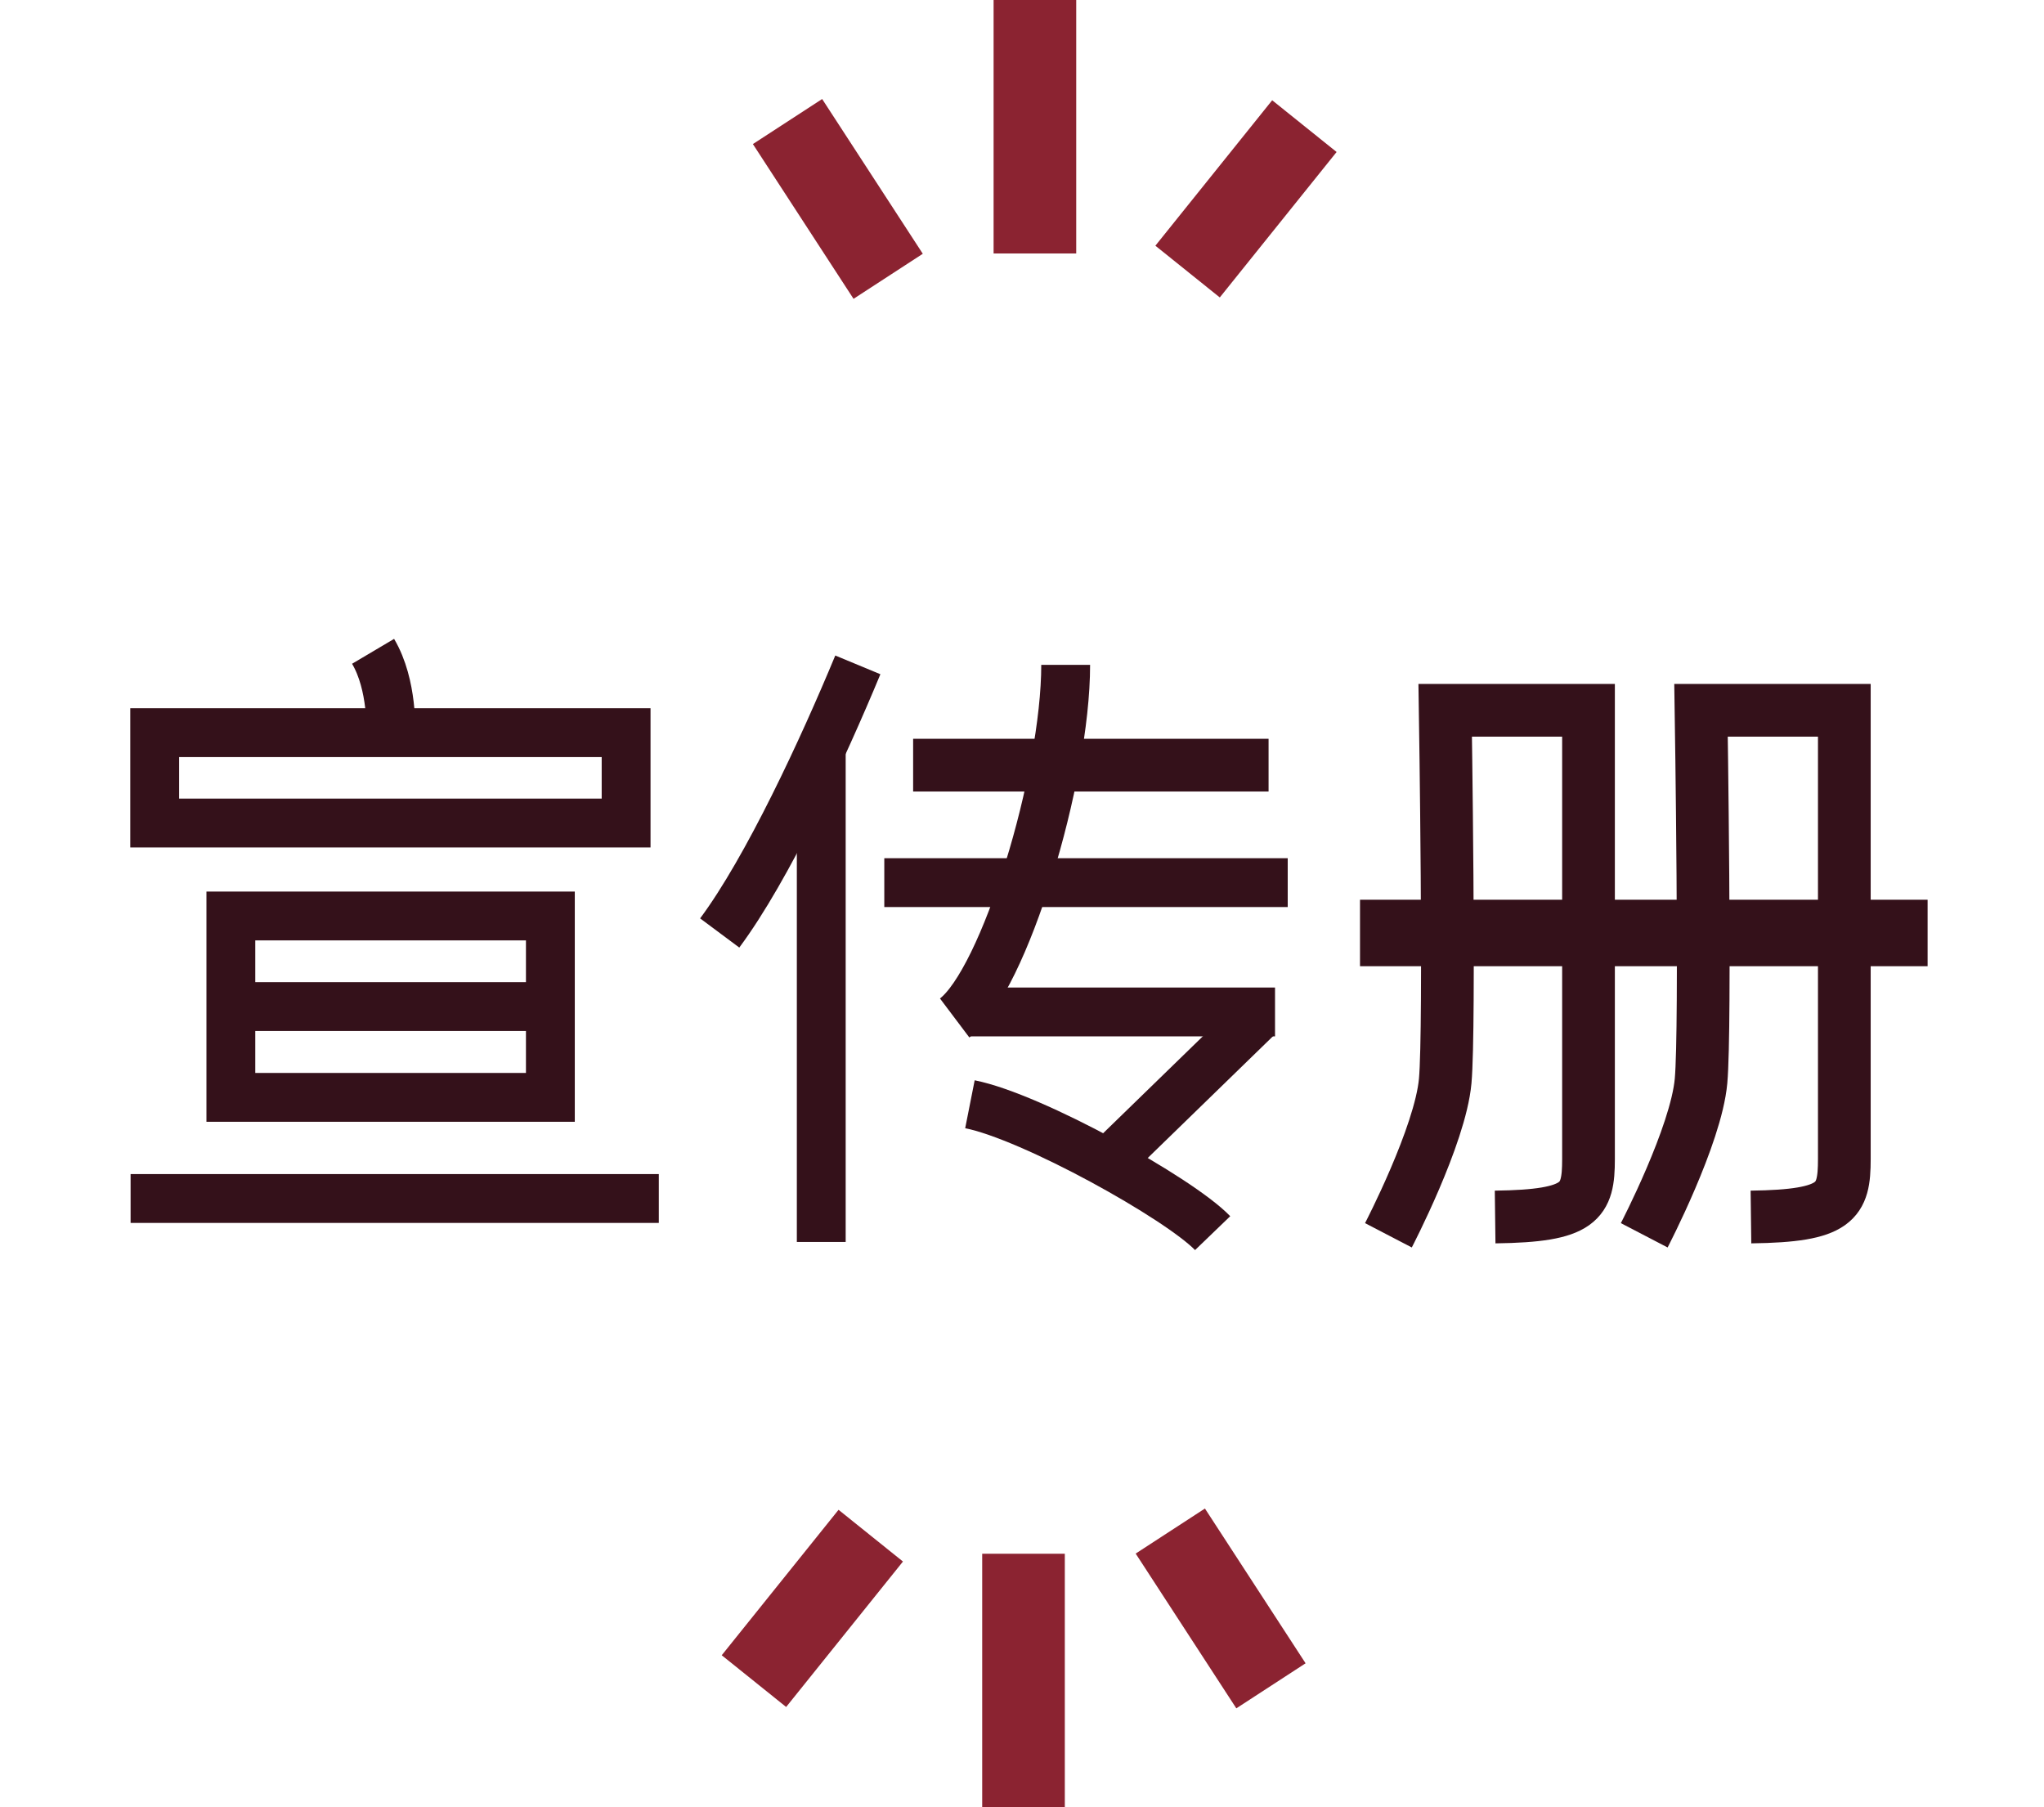 <?xml version="1.0" encoding="UTF-8"?><svg xmlns="http://www.w3.org/2000/svg" viewBox="0 0 95 83.99"><defs><style>.c{fill:#8b2331;}.d{stroke-width:2.45px;}.d,.e,.f{fill:none;stroke:#34111a;stroke-miterlimit:10;}.e{stroke-width:3.09px;}.f{stroke-width:2.27px;}</style></defs><g id="a"><g><g><g><line class="f" x1="38.17" y1="57.72" x2="38.17" y2="34.79"/><path class="f" d="M33.45,43.36c2.22-2.98,4.81-8.58,6.42-12.46"/><rect class="f" x="7.19" y="34.05" width="21.91" height="4.2"/><rect class="f" x="10.73" y="42.57" width="14.85" height="8.43"/><line class="f" x1="10.73" y1="46.78" x2="25.58" y2="46.78"/><line class="f" x1="6.07" y1="55.7" x2="30.62" y2="55.7"/><path class="f" d="M18.16,34.05s.11-2.21-.82-3.78"/></g><line class="f" x1="41.1" y1="41.02" x2="59.85" y2="41.02"/><path class="f" d="M49.53,30.9c0,5.25-2.85,14.67-5.16,16.41"/><line class="f" x1="45.08" y1="47.03" x2="59.26" y2="47.03"/><line class="f" x1="51.61" y1="53.92" x2="58.41" y2="47.31"/><path class="f" d="M45.08,51.32c2.88,.57,9.72,4.37,11.28,5.99"/><line class="d" x1="42.44" y1="35.56" x2="58.96" y2="35.56"/><path class="d" d="M64.53,57.41s2.41-4.63,2.64-7.17,0-17.23,0-17.23h6.66v20.86c0,1.98-.36,2.64-4.34,2.69"/><path class="d" d="M76.42,57.41s2.41-4.63,2.64-7.17,0-17.23,0-17.23h6.66v20.86c0,1.98-.36,2.64-4.34,2.69"/><line class="e" x1="63.21" y1="43.36" x2="89.59" y2="43.36"/></g><g><g><rect class="c" x="54.81" y="70.46" width="3.84" height="8.58" transform="translate(-31.58 43.02) rotate(-33.04)"/><rect class="c" x="33.41" y="72.83" width="8.67" height="3.84" transform="translate(-44.16 57.37) rotate(-51.23)"/><rect class="c" x="45.65" y="72.21" width="3.84" height="11.78"/></g><g><rect class="c" x="37.02" y="4.95" width="3.84" height="8.58" transform="translate(1.26 22.73) rotate(-33.04)"/><rect class="c" x="53.58" y="7.32" width="8.67" height="3.84" transform="translate(14.44 48.61) rotate(-51.23)"/><rect class="c" x="46.18" width="3.84" height="11.78"/></g></g></g></g><g id="b"/></svg>